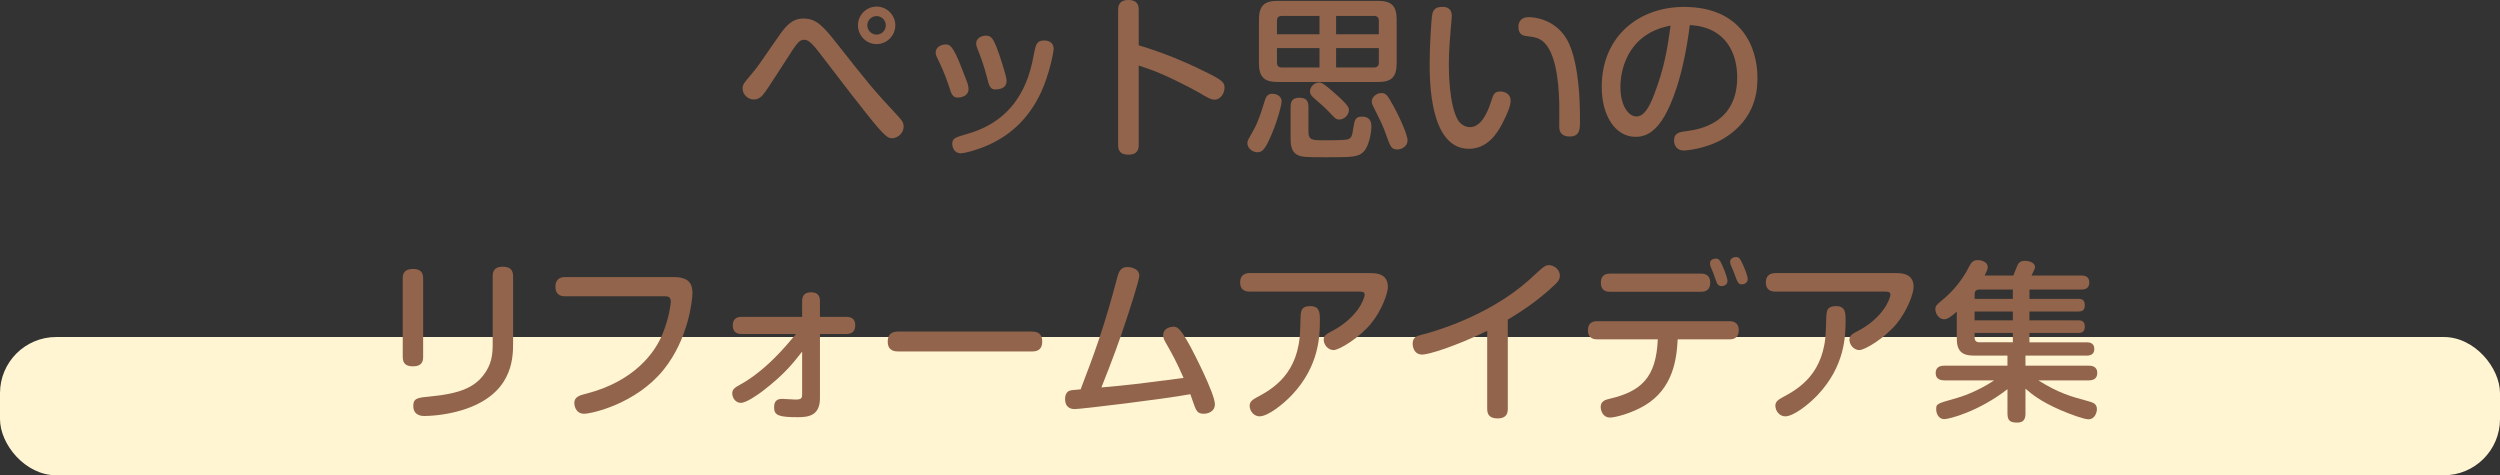 <?xml version="1.0" encoding="UTF-8"?><svg id="b" xmlns="http://www.w3.org/2000/svg" width="483.027" height="91.825" viewBox="0 0 483.027 91.825"><rect x="0" y="0" width="483.027" height="91.825" fill="#333333" stroke="none"/><defs><style>.d{fill:#91644b;}.d,.e{stroke-width:0px;}.e{fill:#fff5d2;}</style></defs><g id="c"><rect class="e" x="0" y="65.115" width="483.027" height="26.71" rx="10.855" ry="10.855"/><path class="d" d="m161.756,8.49c6.183,7.821,6.852,8.69,11.531,13.704.902,1.003,1.304,1.404,1.304,2.239,0,1.437-1.304,2.273-2.206,2.273-.702,0-1.203.033-5.014-4.813-4.78-6.05-5.247-6.785-9.159-11.832-1.571-2.039-2.206-2.373-2.807-2.373-1.003,0-1.371.535-3.61,4.045-3.108,4.847-3.944,6.117-4.479,6.685-.167.2-.735.802-1.671.802-1.17,0-2.173-1.003-2.173-2.106,0-.769.267-1.07,1.538-2.574,1.303-1.537,1.638-2.039,5.281-7.32,1.47-2.139,2.674-3.643,4.947-3.643,2.507,0,3.844,1.504,6.518,4.913Zm7.621.034c-2.006,0-3.61-1.638-3.61-3.643,0-1.972,1.605-3.61,3.61-3.61,1.972,0,3.61,1.638,3.61,3.61,0,2.006-1.638,3.643-3.61,3.643Zm0-5.415c-1.003,0-1.805.802-1.805,1.771,0,1.003.802,1.805,1.805,1.805.969,0,1.771-.802,1.771-1.805,0-.97-.802-1.771-1.771-1.771Z"/><path class="d" d="m183.388,16.779c-.902-2.741-1.671-4.278-2.273-5.515-.167-.334-.334-.702-.334-1.136,0-.969,1.003-1.537,1.905-1.537.702,0,1.371,0,3.075,4.445.368.97,1.036,2.641,1.136,2.941.1.301.234.702.234,1.237,0,1.404-1.538,1.638-2.072,1.638-1.003,0-1.237-.669-1.671-2.072Zm20.189-7.32c0,.602-.835,4.914-2.44,8.39-2.541,5.448-6.351,8.456-10.161,10.161-2.006.903-4.512,1.605-5.348,1.605-1.371,0-1.638-1.304-1.638-1.805,0-1.103.468-1.237,3.108-2.006,10.329-3.008,12-11.799,12.701-15.542.301-1.504.468-2.44,1.906-2.44.1,0,.267,0,.501.034.668.134,1.37.535,1.37,1.604Zm-12.835,5.683c-.702-2.774-1.37-4.412-1.871-5.683-.134-.367-.268-.702-.268-1.07,0-.902.903-1.504,1.872-1.504s1.337.468,2.006,2.072c.468,1.103,2.006,5.716,2.006,6.652,0,1.371-1.17,1.671-2.206,1.671-1.003,0-1.203-.835-1.538-2.139Z"/><path class="d" d="m220.013,27.943c0,.635-.033,1.939-1.972,1.939-1.972,0-2.006-1.237-2.006-1.939V1.972c0-.568,0-1.972,1.972-1.972,1.939,0,2.006,1.237,2.006,1.972v6.785c4.646,1.371,9.159,3.242,13.47,5.415,2.741,1.371,3.109,1.805,3.109,2.774,0,.936-.635,2.306-1.972,2.306-.668,0-1.236-.334-3.041-1.404-1.939-1.103-5.081-2.641-6.818-3.409-2.306-1.003-3.643-1.404-4.747-1.772v15.275Z"/><path class="d" d="m247.622,19.554c0,.736-.702,3.443-1.838,6.183-1.404,3.376-1.972,3.677-2.875,3.677-.869,0-1.905-.736-1.905-1.772,0-.434.134-.635,1.203-2.54.936-1.604,1.604-3.877,2.106-5.482.2-.669.468-1.504,1.471-1.504,1.103,0,1.838.635,1.838,1.437Zm22.227-7.287c0,2.674-1.07,3.577-3.577,3.577h-19.419c-2.407,0-3.61-.802-3.61-3.577V3.744c0-2.741,1.17-3.577,3.61-3.577h19.419c2.507,0,3.577.902,3.577,3.577v8.523Zm-14.907-5.649v-3.543h-7.287c-.735,0-.936.435-.936.936v2.607h8.223Zm0,2.674h-8.223v2.807c0,.535.234.936.936.936h7.287v-3.743Zm-5.582,11.364c0-.835.201-1.771,1.638-1.771,1.237,0,1.805.435,1.805,1.771v4.813c0,1.638.835,1.638,3.041,1.638.936,0,3.811,0,4.479-.167.869-.2.936-.769,1.203-2.507.2-1.203.334-1.905,1.638-1.905,1.805,0,1.805,1.471,1.805,1.905,0,1.271-.501,3.844-1.47,4.847-1.036,1.069-2.239,1.103-6.919,1.103-4.212,0-5.181,0-6.05-.535-1.17-.702-1.17-2.207-1.17-3.376v-5.816Zm8.156-2.975c3.041,2.641,3.108,3.109,3.108,3.577,0,.969-.935,1.838-1.838,1.838-.635,0-.835-.2-1.972-1.437-.97-1.003-1.638-1.571-2.908-2.674-.401-.368-.802-.702-.802-1.337,0-.769.736-1.705,1.738-1.705.635,0,1.236.501,2.674,1.738Zm.635-11.064h8.256v-2.607c0-.602-.3-.936-.936-.936h-7.32v3.543Zm0,2.674v3.743h7.32c.636,0,.936-.334.936-.936v-2.807h-8.256Zm11.064,11.164c1.404,2.541,2.741,5.716,2.741,6.652,0,1.136-1.07,1.771-2.006,1.771-1.17,0-1.371-.669-2.139-2.841-.602-1.771-1.237-2.975-2.306-5.114-.267-.501-.468-.903-.468-1.337,0-.869.969-1.604,1.805-1.604.97,0,1.237.401,2.373,2.473Z"/><path class="d" d="m280.503,3.075c0,.401-.167,2.106-.2,2.44-.134,1.604-.368,4.245-.368,6.852,0,1.103,0,7.855,1.771,10.863.401.635,1.271,1.337,2.273,1.337,2.006,0,3.242-2.273,4.078-4.847.468-1.504.669-2.039,1.805-2.039,1.003,0,2.006.568,2.006,1.705,0,.97-.435,2.206-1.605,4.479-1.003,1.939-2.874,4.88-6.451,4.88-7.588,0-7.588-13.136-7.588-16.545,0-3.476.335-8.924.535-9.593.334-1.237,1.27-1.271,2.072-1.271.234,0,1.671,0,1.671,1.738Zm20.757,21.291c0-.735.034-4.011,0-4.646-.134-4.479-.769-9.86-3.276-11.832-.669-.501-1.404-.736-2.707-.869-.936-.1-1.905-.234-1.905-1.872,0-.468.167-1.838,2.039-1.838.468,0,4.847.134,7.253,4.178,1.538,2.541,2.072,6.752,2.273,8.59.267,2.306.334,5.047.334,7.219,0,1.605,0,3.075-1.972,3.075-2.039,0-2.039-1.47-2.039-2.006Z"/><path class="d" d="m321.605,22.428c-1.337,2.306-3.008,4.011-5.582,4.011-3.977,0-6.551-4.145-6.551-9.659,0-9.827,7.253-15.442,15.877-15.442,11.13,0,14.206,7.788,14.206,13.637,0,1.939,0,7.955-6.718,11.899-3.209,1.872-7.019,2.206-7.453,2.206-1.939,0-1.939-1.771-1.939-1.938,0-1.471,1.036-1.638,2.406-1.805,2.507-.334,9.794-1.504,9.794-10.429,0-4.412-2.039-9.693-9.159-10.061-1.27,10.194-3.676,15.542-4.88,17.582Zm-2.908-16.044c-4.178,2.373-5.616,6.885-5.616,10.462s1.571,5.649,3.075,5.649c1.471,0,2.507-1.705,3.51-4.412,1.872-4.914,2.507-8.657,3.108-13.136-.869.167-2.406.501-4.077,1.437Z"/><path class="d" d="m81.757,68.943c0,.769-.167,1.838-1.938,1.838-1.371,0-2.006-.535-2.006-1.838v-15.142c0-.802.2-1.838,1.972-1.838,1.337,0,1.972.535,1.972,1.838v15.142Zm17.381-2.607c0,3.242-.268,9.994-9.961,12.936-3.342,1.003-6.418,1.103-7.186,1.103-.368,0-2.139,0-2.139-1.939,0-1.538.869-1.605,3.309-1.838,5.648-.535,8.389-1.738,10.194-4.045,1.638-2.072,1.838-4.044,1.838-6.083v-13.069c0-.736.134-1.872,1.939-1.872,1.437,0,2.006.635,2.006,1.872v12.935Z"/><path class="d" d="m130.212,53.534c3.108,0,3.577,1.537,3.577,3.108,0,1.136-.702,8.791-5.615,14.841-5.348,6.585-13.905,8.457-15.309,8.457-1.838,0-1.905-1.939-1.905-2.072,0-1.203,1.07-1.504,2.306-1.805,9.225-2.373,13.336-7.888,14.84-11.765,1.136-2.875,1.504-5.515,1.504-6.05,0-1.003-.735-1.003-1.236-1.003h-19.186c-.435,0-1.872,0-1.872-1.838,0-1.738,1.237-1.872,1.872-1.872h21.024Z"/><path class="d" d="m154.98,58.146c0-.702.233-1.671,1.704-1.671,1.236,0,1.738.601,1.738,1.671v3.075h5.048c.467,0,1.771,0,1.771,1.638,0,1.404-.902,1.671-1.771,1.671h-5.048v12.4c0,3.242-2.006,3.676-4.211,3.676-3.644,0-4.646-.3-4.646-1.871,0-.636.1-1.671,1.504-1.671.401,0,2.239.134,2.607.134,1.169,0,1.304-.234,1.304-1.07v-8.189c-1.738,2.206-3.377,4.345-7.588,7.588-1.036.769-3.176,2.306-4.278,2.306-.969,0-1.638-.936-1.638-1.838,0-.835.602-1.17,1.738-1.805,1.37-.735,3.911-2.473,6.551-5.147,1.504-1.504,2.74-2.941,4.011-4.512h-10.462c-.435,0-1.738,0-1.738-1.638,0-1.538,1.07-1.671,1.738-1.671h11.666v-3.075Z"/><path class="d" d="m173.629,67.906c-.602,0-2.107,0-2.107-1.905,0-1.872,1.337-1.939,2.107-1.939h25.67c.601,0,2.072,0,2.072,1.906s-1.37,1.938-2.072,1.938h-25.67Z"/><path class="d" d="m215.876,53.567c.267-1.002.636-1.972,1.906-1.972.802,0,2.34.334,2.34,1.671,0,.902-2.006,7.019-2.507,8.523-1.204,3.677-2.64,7.654-4.813,13.069,5.615-.501,6.651-.635,15.877-1.838-1.371-3.142-2.207-4.646-3.509-6.919-.435-.769-.435-1.103-.435-1.337,0-1.437,1.571-1.638,1.938-1.638.734,0,1.236.034,3.276,3.744.568,1.036,4.779,9.192,4.779,11.23,0,1.471-1.404,1.839-2.138,1.839-.936,0-1.204-.335-1.471-.769-.201-.367-.302-.601-1.136-3.008-5.247.969-21.124,2.874-22.295,2.874-.401,0-1.906,0-1.906-1.972,0-.568.167-1.17.703-1.504.367-.167.567-.2,2.305-.334,2.574-6.752,4.478-11.732,7.086-21.66Z"/><path class="d" d="m241.479,56.342c-.402,0-1.872,0-1.872-1.772,0-1.37.835-1.805,1.872-1.805h23.397c1.604,0,3.276.435,3.276,2.674,0,1.27-1.203,4.546-3.208,7.019-2.273,2.807-6.184,5.181-7.288,5.181-1.036,0-1.905-1.003-1.905-2.039,0-.802.768-1.203,1.303-1.471,5.382-2.707,6.618-6.584,6.618-7.186,0-.568-.501-.601-1.103-.601h-21.091Zm13.537,5.548c0,3.108-.167,8.858-5.382,14.406-1.771,1.872-4.678,4.145-6.283,4.145-1.07,0-1.906-1.003-1.906-2.072,0-.769.602-1.17,1.337-1.571,3.075-1.638,8.222-4.546,8.422-13.17.035-1.103.067-2.908.167-3.276.167-.969.869-1.203,1.806-1.203,1.838,0,1.838,1.337,1.838,2.741Z"/><path class="d" d="m291.321,78.97c0,.669-.1,1.872-1.972,1.872-1.604,0-2.006-.802-2.006-1.872v-15.041c-6.25,3.042-11.364,4.579-12.534,4.579-1.705,0-1.872-1.671-1.872-2.106,0-1.236.769-1.47,1.806-1.738,2.44-.602,12.8-3.61,20.523-10.429.768-.669,1.938-1.805,2.707-2.44.435-.334.768-.568,1.304-.568.969,0,2.106.836,2.106,2.039,0,.635-.267,1.07-.969,1.738-2.842,2.674-5.516,4.613-9.092,6.752v17.213Z"/><path class="d" d="m308.637,65.567c-.401,0-1.838,0-1.838-1.738,0-1.772,1.404-1.772,1.838-1.772h25.503c.367,0,1.806,0,1.806,1.738,0,1.771-1.404,1.771-1.806,1.771h-9.993c-.201,3.811-.869,9.526-6.419,12.802-2.607,1.537-5.682,2.306-6.651,2.306-1.471,0-1.806-1.47-1.806-2.039,0-1.136.904-1.404,1.806-1.605,6.049-1.437,8.924-4.111,9.226-11.465h-11.666Zm19.988-12.701c.401,0,1.806,0,1.806,1.738,0,1.771-1.371,1.771-1.806,1.771h-17.514c-.435,0-1.805,0-1.805-1.738,0-1.772,1.336-1.772,1.805-1.772h17.514Zm1.906-1.303c-.1-.234-.135-.501-.135-.736,0-.635.702-.869,1.136-.869.636,0,.869.468,1.371,1.638.467,1.036.869,2.273.869,2.674,0,1.003-1.069,1.003-1.17,1.003-.501,0-.768-.335-.869-.568-.134-.268-.535-1.504-.636-1.772-.066-.2-.501-1.17-.567-1.37Zm3.844-.468c-.034-.167-.1-.301-.1-.501,0-.702.734-.936,1.136-.936.635,0,.834.368,1.336,1.471.267.568.936,2.206.936,2.774,0,.869-.836,1.036-1.136,1.036-.702,0-.803-.267-1.538-2.306-.067-.201-.568-1.271-.635-1.538Z"/><path class="d" d="m343.053,56.342c-.402,0-1.872,0-1.872-1.772,0-1.37.835-1.805,1.872-1.805h23.397c1.604,0,3.276.435,3.276,2.674,0,1.27-1.203,4.546-3.208,7.019-2.273,2.807-6.184,5.181-7.288,5.181-1.036,0-1.905-1.003-1.905-2.039,0-.802.768-1.203,1.303-1.471,5.382-2.707,6.618-6.584,6.618-7.186,0-.568-.501-.601-1.103-.601h-21.091Zm13.537,5.548c0,3.108-.167,8.858-5.382,14.406-1.771,1.872-4.678,4.145-6.283,4.145-1.07,0-1.906-1.003-1.906-2.072,0-.769.602-1.17,1.337-1.571,3.075-1.638,8.222-4.546,8.422-13.17.035-1.103.067-2.908.167-3.276.167-.969.869-1.203,1.806-1.203,1.838,0,1.838,1.337,1.838,2.741Z"/><path class="d" d="m389.001,53.233c.135-.334.702-1.805.837-2.072.2-.334.467-.769,1.369-.769.769,0,1.973.334,1.973,1.17,0,.3,0,.334-.669,1.671h9.66c.435,0,1.504.067,1.504,1.337,0,.903-.502,1.371-1.504,1.371h-10.06v1.805h9.458c.502,0,1.236.067,1.236,1.203,0,.769-.267,1.237-1.236,1.237h-9.458v1.705h9.458c.367,0,1.236.033,1.236,1.17,0,.903-.367,1.271-1.236,1.271h-9.458v1.805h11.029c.435,0,1.504.034,1.504,1.27,0,.936-.567,1.304-1.504,1.304h-11.799v1.939h12.201c.435,0,1.671.033,1.671,1.404,0,1.27-.969,1.437-1.671,1.437h-9.728c4.078,2.507,6.151,3.075,9.86,4.078.836.234,1.471.535,1.471,1.47,0,.602-.367,1.972-1.638,1.972-.869,0-3.509-.97-5.38-1.772-3.978-1.738-5.582-3.108-6.786-4.144v4.847c0,1.07-.402,1.705-1.571,1.705-1.204,0-1.906-.234-1.906-1.705v-4.747c-5.615,4.345-11.264,5.783-12.201,5.783-1.069,0-1.57-1.003-1.57-1.905,0-1.07.1-1.07,3.977-2.173.635-.167,3.944-1.203,7.22-3.409h-9.593c-.569,0-1.706-.1-1.706-1.404,0-1.103.737-1.437,1.706-1.437h12.166v-1.939h-6.417c-2.475,0-3.377-.936-3.377-3.376v-5.114c-1.104.97-1.806,1.471-2.474,1.471-.868,0-1.671-.97-1.671-1.972,0-.535.267-.869.935-1.404,2.641-2.072,4.446-4.546,5.549-6.718.435-.835.734-1.337,1.704-1.337.802,0,1.938.368,1.938,1.337,0,.435-.233.903-.6,1.638h5.547Zm-.1,2.707h-6.451c-.802,0-.936.501-.936.936v.869h7.388v-1.805Zm0,4.245h-7.388v1.705h7.388v-1.705Zm0,5.949v-1.805h-7.388v.869c0,.501.202.936.936.936h6.451Z"/></g></svg>